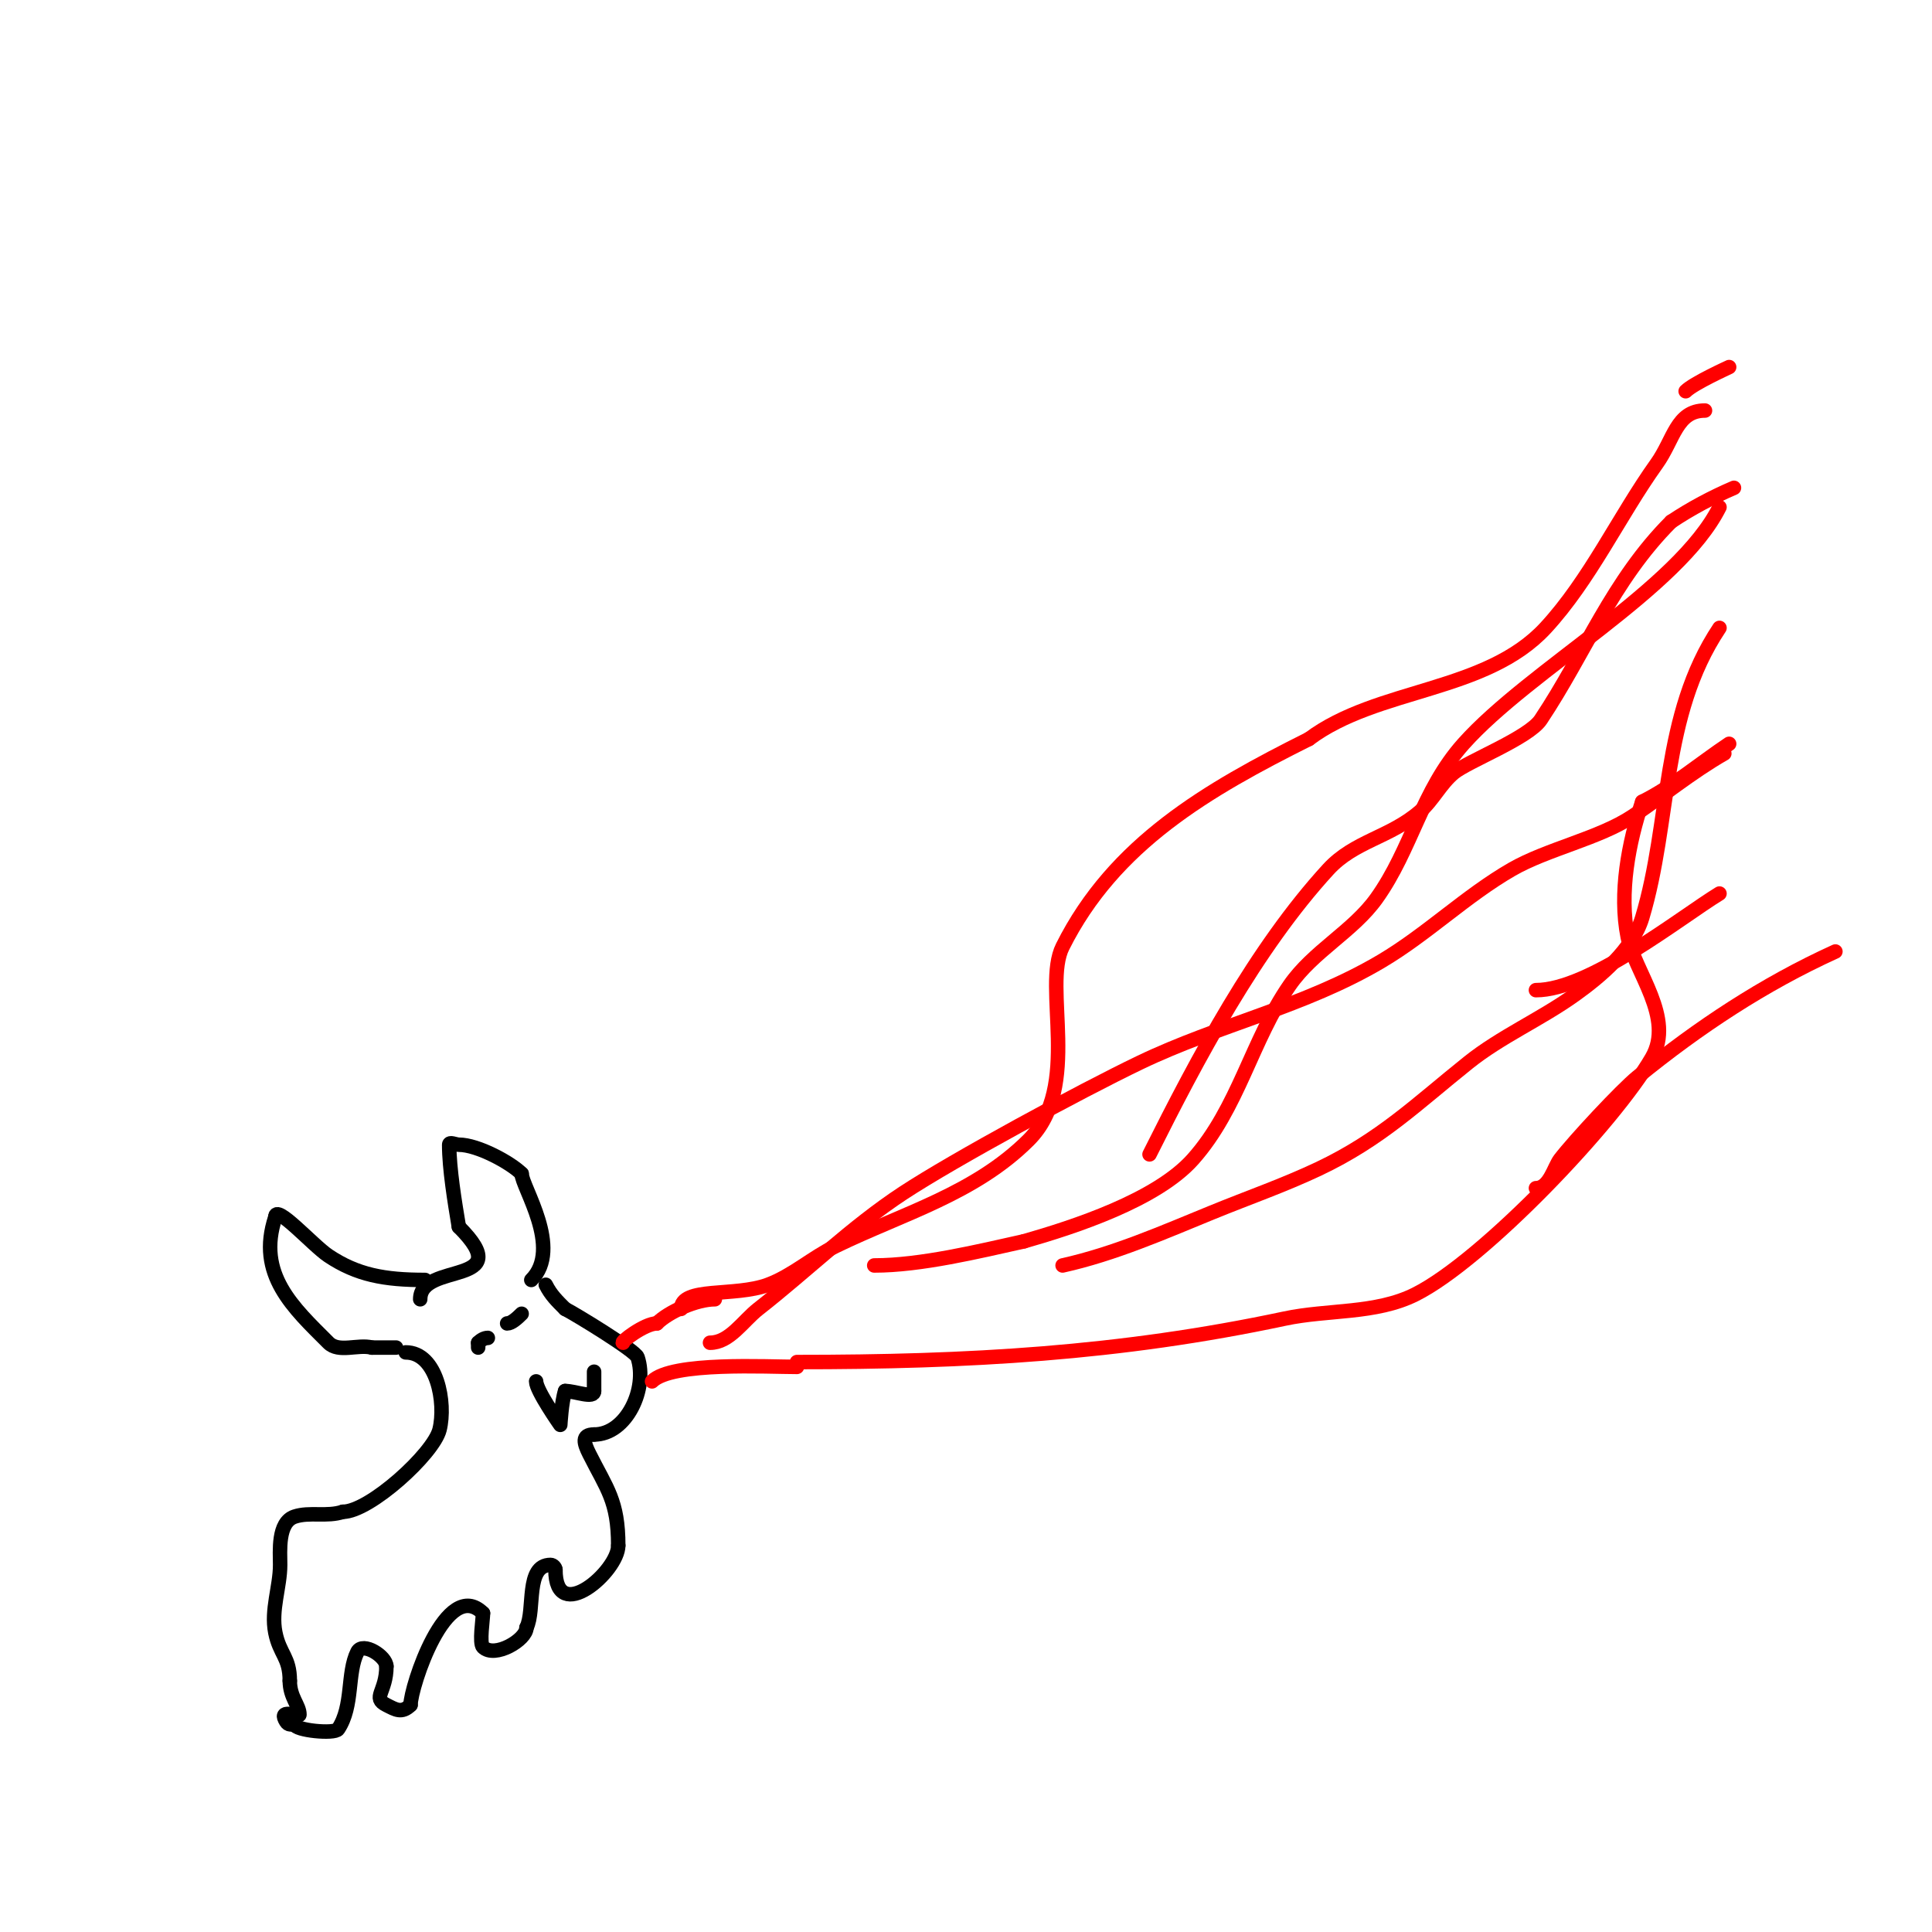 <svg viewBox='0 0 400 400' version='1.1' xmlns='http://www.w3.org/2000/svg' xmlns:xlink='http://www.w3.org/1999/xlink'><g fill='none' stroke='#000000' stroke-width='3' stroke-linecap='round' stroke-linejoin='round'><path d='M88,265c-8.451,0 -14.074,-1.049 -20,-5c-3.242,-2.161 -11,-10.933 -11,-8'/><path d='M57,252c-3.95,11.85 3.758,18.758 11,26c2.134,2.134 6.072,0.268 9,1'/><path d='M77,279c1.667,0 3.333,0 5,0'/><path d='M87,269c0,-7.881 20.457,-2.543 8,-15'/><path d='M95,254c-0.845,-5.07 -2,-12.077 -2,-17c0,-0.667 1.333,0 2,0c3.902,0 10.719,3.719 13,6'/><path d='M108,243c0,2.68 8.551,15.449 2,22'/><path d='M84,280c6.485,0 8.387,10.451 7,16c-1.245,4.98 -14.475,17 -20,17'/><path d='M71,313c-3.32,1.107 -6.911,-0.03 -10,1c-3.564,1.188 -3,7.204 -3,10c0,4.53 -1.931,9.344 -1,14c0.906,4.529 3,5.083 3,10'/><path d='M60,348c0,3.462 2,5.026 2,7c0,0.644 -4.138,-1.275 -3,1c0.618,1.236 0.965,1 2,1'/><path d='M61,357c0,1.259 8.28,2.08 9,1c3.201,-4.801 1.804,-11.608 4,-16c1.08,-2.161 6,0.919 6,3'/><path d='M80,345c0,5.312 -3.042,6.479 0,8c1.84,0.92 3.162,1.838 5,0'/><path d='M85,353c0,-3.703 7.42,-26.58 15,-19'/><path d='M100,334c0,1.179 -0.799,6.201 0,7c2.41,2.41 9,-1.519 9,-4'/><path d='M109,337c1.851,-3.701 -0.302,-13 5,-13c0.471,0 1,0.529 1,1'/><path d='M115,325c0,11.65 13,0.326 13,-5'/><path d='M128,320c0,-9.302 -2.385,-11.769 -6,-19c-1.079,-2.157 -1.699,-4 1,-4'/><path d='M123,297c6.736,0 11.146,-9.563 9,-16c-0.455,-1.365 -13.022,-9.011 -15,-10'/><path d='M117,271c-1.657,-1.657 -2.937,-2.874 -4,-5'/><path d='M111,286c0,1.889 5,9 5,9c0,0 0.255,-4.764 1,-7'/><path d='M117,288c2.183,0 6,1.676 6,0'/><path d='M123,288c0,-1.333 0,-2.667 0,-4'/><path d='M101,277c-0.745,0 -1.473,0.473 -2,1'/><path d='M99,278l0,1'/><path d='M105,274c0.886,0 2.067,-1.067 3,-2'/></g>
<g fill='none' stroke='#ff0000' stroke-width='3' stroke-linecap='round' stroke-linejoin='round'><path d='M141,271c0,-4.645 11.042,-2.423 18,-5c5.04,-1.867 9.165,-5.652 14,-8c13.959,-6.78 28.848,-10.848 40,-22c11.009,-11.009 2.805,-31.611 7,-40c10.665,-21.329 29.971,-32.486 51,-43'/><path d='M271,153c14.151,-10.614 36.619,-9.587 49,-23c9.191,-9.957 15.164,-23.03 23,-34c3.55,-4.97 4.083,-11 10,-11'/><path d='M165,282c35.332,0 66.78,-1.719 101,-9c8.953,-1.905 18.813,-0.907 27,-5c14.134,-7.067 41.283,-35.67 49,-49c4.792,-8.277 -3.558,-17.789 -5,-25c-1.819,-9.095 0.186,-19.558 3,-28'/><path d='M340,166c6.431,-3.216 12,-8 18,-12'/><path d='M349,81c1.671,-1.671 8.836,-4.906 9,-5'/><path d='M165,283c-6.047,0 -25.888,-1.112 -30,3'/><path d='M135,286'/><path d='M148,269c-3.754,0 -9.548,2.548 -12,5'/><path d='M136,274c-2.58,0 -7.719,4 -7,4'/><path d='M129,278'/><path d='M220,262c10.703,-2.379 20.852,-6.848 31,-11c7.333,-3 14.839,-5.608 22,-9c12.891,-6.106 20.382,-13.506 31,-22c6.757,-5.406 14.945,-8.961 22,-14c5.294,-3.781 12.011,-9.37 14,-16c6.012,-20.039 3.837,-41.755 16,-60'/><path d='M238,239c9.936,-19.871 21.947,-42.579 37,-59c5.403,-5.894 12.776,-6.606 19,-12c2.678,-2.321 4.265,-5.747 7,-8c2.898,-2.387 15.467,-7.201 18,-11c9.267,-13.901 14.806,-28.806 27,-41'/><path d='M346,108c4.095,-2.73 8.476,-5.061 13,-7'/><path d='M318,205c11.102,0 29.979,-15.098 38,-20'/><path d='M318,246c2.805,0 3.734,-4.354 5,-6c2.954,-3.84 12.684,-14.298 16,-17c12.687,-10.338 26.166,-19.257 41,-26'/><path d='M356,105c-8.465,16.93 -39.286,33.641 -53,49c-8.686,9.728 -10.727,21.817 -18,32c-4.858,6.802 -13.112,10.939 -18,18c-7.833,11.315 -10.62,25.448 -20,36c-7.551,8.495 -24.695,14.056 -35,17'/><path d='M212,257c-9.396,2.088 -21.347,5 -31,5'/><path d='M147,278c4.069,0 6.796,-4.492 10,-7c10.085,-7.893 19.298,-16.967 30,-24c10.561,-6.94 36.66,-21.077 49,-27c16.485,-7.913 34.131,-11.596 50,-21c9.468,-5.61 17.468,-13.501 27,-19c7.33,-4.229 18.138,-6.425 25,-11c5.945,-3.964 12.211,-9.121 19,-13'/></g>
</svg>
